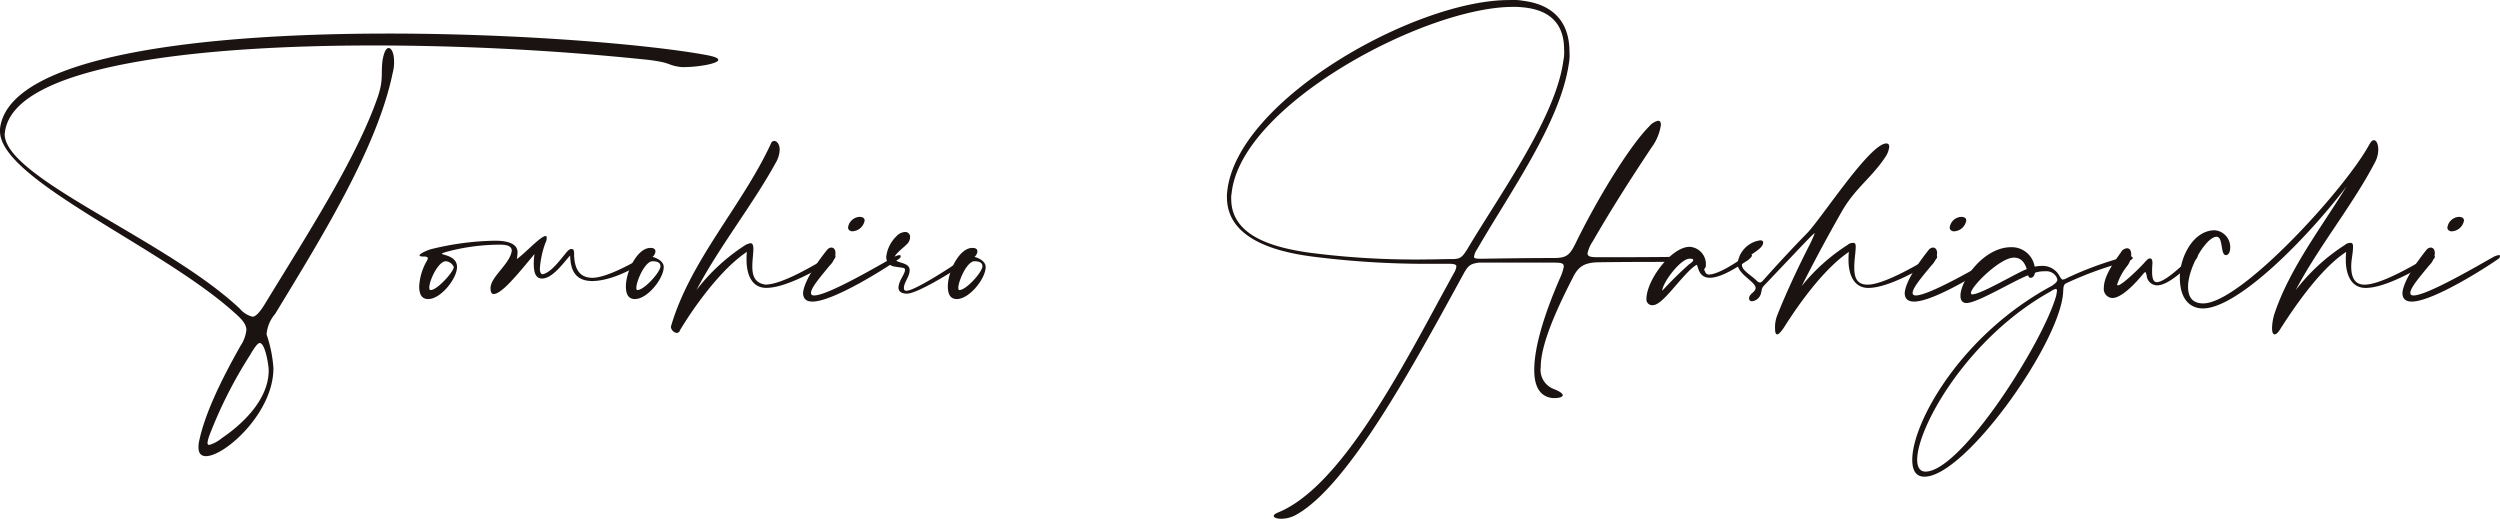 <svg xmlns="http://www.w3.org/2000/svg" width="307.039" height="63.714"><defs><clipPath id="a"><path data-name="長方形 27" fill="none" d="M0 0h307.039v63.714H0z"/></clipPath></defs><g data-name="グループ 36"><g data-name="グループ 35" clip-path="url(#a)" fill="#1a1311"><path data-name="パス 64" d="M.576 16.467c0 5.4 19.821 12.917 28.888 21.455a3 3 0 001.551.975c.4 0 .925-.576 1.589-1.682 5.18-8.5 11.2-17.786 13.806-25.349.707-2.123.353-2.7.574-4.468.178-1.02.443-1.5.752-1.5.356 0 .664.664.664 1.682a5.031 5.031 0 01-.18 1.416c-1.9 9.2-8.757 20.217-14.423 29.55a4.409 4.409 0 00-1.06 2.523 15.891 15.891 0 01.844 4.158c0 5.486-5.974 10.794-8.277 10.794q-.925 0-.925-1.062a3.218 3.218 0 01.043-.617c.664-3.32 2.564-7.345 5.085-11.814a4.476 4.476 0 00.754-1.99c0-.664-.441-1.24-1.506-2.17C19.775 30.27.001 22.083.001 16.113v-.311c1.061-9.026 24.952-11.68 47.735-11.68 16.057 0 31.807 1.328 38.887 2.611 1.193.221 1.591.4 1.591.619 0 .486-2.609.885-4.113.885a2.931 2.931 0 01-.754-.045c-1.416-.221-.885-.486-3.716-.84a329.237 329.237 0 00-33.665-1.769c-21.81 0-44.107 2.433-45.345 10.53 0 .131-.045.218-.045.353m25.174 36.94a3.867 3.867 0 00-.266.975c0 .176.086.263.218.263a4.346 4.346 0 001.549-.84c2.298-1.548 5.75-4.6 5.75-8.313 0-.664-.441-3.363-1.105-3.363-.223 0-.621.486-1.2 1.5a54.891 54.891 0 00-4.952 9.779"/><path data-name="パス 65" d="M79.003 31.551a1.4 1.4 0 01.707-.218c.178 0 .268.043.268.176s-.135.266-.446.441c-1.99 1.2-4.466 2.523-6.769 2.568-2.166 0-2.7-1.416-2.74-3.142-.842.927-2.168 2.832-3.453 2.832-.84 0-1.017-.842-1.017-1.857a10.408 10.408 0 01.088-1.153c-.84 1.017-2.168 2.656-3.273 3.762-.308.311-1.193 1.15-1.724 1.15-.268 0-.4-.221-.4-.709 0-1.416 2.388-2.962 2.609-4.6 0-.752-1.017-.752-1.546-.752a25.442 25.442 0 00-6.328.84c-.486.135-.707.223-.707.266 0 .18 1.857.223 1.857 1.639s-1.99 3.937-3.541 3.937c-.84 0-1.105-.664-1.105-1.546a7.006 7.006 0 01.887-3.055 1.153 1.153 0 00.176-.4c0-.133-.133-.221-.441-.221-.4 0-.576-.045-.576-.133 0-.223.8-.576 1.328-.752a34.849 34.849 0 017.964-1.062c1.06 0 2.742.178 2.742 1.416a5.658 5.658 0 01-.09.84c1.02-.707 2.92-2.83 3.541-2.83.088 0 .133.088.133.221a1.479 1.479 0 01-.178.662 11.56 11.56 0 00-.664 3.1c0 .488.135.709.353.709 1.02-.221 2.08-1.682 2.92-2.7.223-.266.4-.4.621-.4s.308.178.308.486c0 1.637.443 3.052 2.256 3.052 1.594 0 4.513-1.549 6.24-2.566m-23.271 1.24a1.175 1.175 0 00-.975-.707c-.927 0-2.033 2.343-2.033 3.228 0 .221.045.311.176.311.8 0 2.832-2.258 2.832-2.832"/><path data-name="パス 66" d="M81.515 32.792c0 1.416-1.99 3.937-3.541 3.937-.84 0-1.105-.664-1.105-1.546 0-1.862 1.416-4.736 3.01-4.736.4 0 .621.133.621.441a.985.985 0 01-.358.664c.533.135 1.373.533 1.373 1.24m-.4-.09c0-.4-.311-.617-.975-.617-.927 0-1.988 2.433-1.988 3.273 0 .176.043.266.131.266.842 0 2.832-2.215 2.832-2.922"/><path data-name="パス 67" d="M102.394 31.33c.135 0 .223.045.223.176a.628.628 0 01-.356.441c-1.99 1.285-5.794 3.408-8.14 3.408-1.9 0-2.433-1.814-2.433-3.451a6.715 6.715 0 01.045-.972c-3.142 2.078-6.458 6.679-8.23 9.644a.411.411 0 01-.4.311.847.847 0 01-.709-.752c2.347-8.143 8.763-14.865 12.3-22.517a.413.413 0 01.4-.308c.308 0 .664.4.664 1.06a3.317 3.317 0 01-.446 1.549c-2.827 5.173-7.075 10.524-9.772 15.699a23.708 23.708 0 016.017-5.531 2.1 2.1 0 01.617-.221c.223 0 .353.221.353.664 0 .662-.131 1.414-.131 2.166 0 1.065.221 2.037 1.591 2.258 1.99 0 5.709-2.211 7.741-3.406a2.228 2.228 0 01.664-.221"/><path data-name="パス 68" d="M99.603 35.974c0 .221.133.311.4.311 1.677 0 7.917-3.674 9.819-4.736a2.128 2.128 0 01.619-.218c.133 0 .178.043.178.131 0 .133-.09.266-.311.4-1.238.887-7.919 5.177-10.528 5.177-.752 0-1.15-.353-1.15-1.062.133-1.637 2.123-4.248 2.962-5.308a.771.771 0 01.486-.266c.311 0 .533.221.533.707a2.283 2.283 0 01-.709 1.5c-.975 1.2-2.3 2.7-2.3 3.363m4.556-8.052a1.508 1.508 0 011.369-1.283.85.85 0 01.356.045.409.409 0 01.308.4 1.605 1.605 0 01-1.458 1.322c-.133 0-.223 0-.266-.045a.422.422 0 01-.308-.441"/><path data-name="パス 69" d="M109.864 31.639c0 .8 1.857.441 1.857 1.546 0 .752-.664 1.461-.707 2.125 0 .176 0 .4.308.4 1.15 0 6.5-3.584 7.3-4.16a1.306 1.306 0 01.707-.311c.133 0 .176.045.176.135 0 .176-.131.353-.441.574-1.24.93-6.328 4.115-7.656 4.115-.707 0-1.06-.266-1.06-.752.043-.887.8-1.639.8-2.168 0-.311-.308-.223-1.238-.4a1.153 1.153 0 01-1.062-1.24 4.158 4.158 0 011.238-2.476 1.532 1.532 0 011.017-.531.586.586 0 01.664.662 1.16 1.16 0 01-.4.842c-.576.574-1.5 1.238-1.5 1.639"/><path data-name="パス 70" d="M121.055 32.792c0 1.416-1.99 3.937-3.541 3.937-.84 0-1.105-.664-1.105-1.546 0-1.862 1.416-4.736 3.01-4.736.4 0 .621.133.621.441a.985.985 0 01-.358.664c.533.135 1.373.533 1.373 1.24m-.4-.09c0-.4-.311-.617-.975-.617-.925 0-1.984 2.436-1.984 3.273 0 .176.043.266.131.266.842 0 2.832-2.215 2.832-2.922"/><path data-name="パス 71" d="M176.697 36.947l1.859-3.4a1.967 1.967 0 00.311-.842c0-.221-.311-.308-.93-.308h-1.591a111.05 111.05 0 01-15.174-.887c-4.383-.572-10.485-2.123-10.485-7.3a4.462 4.462 0 01.043-.752C151.969 12.264 173.777.007 185.325.007a7.275 7.275 0 011.727.088c3.892.488 5.706 2.789 5.706 6.283a5.829 5.829 0 01-.088 1.5c-1.062 7.17-7.17 15.663-11.237 22.7a2.336 2.336 0 00-.4.93c0 .223.176.268.927.268 3.01-.045 5.841-.088 8.8-.088 1.682 0 2.037-.311 2.877-2.08 3.052-6.152 6.769-11.946 8.894-14.069a2.046 2.046 0 011.105-.709c.221 0 .353.176.353.486a6.149 6.149 0 01-1.143 2.784c-1.769 2.656-4.554 6.9-7.21 11.505a4.353 4.353 0 00-.664 1.5c0 .484.533.484 1.594.484 3.052 0 6.1 0 9.29-.043.531 0 .8.09.8.311s-.223.308-.664.308c-3.185 0-6.328 0-9.513.045-1.9 0-2.652.531-3.316 1.9-2.256 4.381-3.937 8.36-3.937 10.974a2.513 2.513 0 001.5 2.652c.795.311 1.2.576 1.2.8s-.443.353-.975.353h-.266c-1.592-.176-2.256-1.459-2.256-3.451 0-2.832 1.238-6.857 3.14-11.235a5.859 5.859 0 00.488-1.461c0-.488-.4-.488-1.594-.488h-8.812c-1.015.135-1.324.311-1.9 1.373-6.15 11.237-14.157 26.058-20.572 29.6a3.86 3.86 0 01-1.814.486c-.531 0-.93-.133-.93-.353 0-.133.178-.266.488-.4 7.123-2.873 13.98-15.26 19.774-26.013M192.006 7.44a4.77 4.77 0 00.088-1.371c0-3.007-1.591-4.867-5.13-5.175a9.057 9.057 0 00-1.153-.047c-10.837 0-33.489 12.081-34.551 22.918a2.514 2.514 0 00-.045.664c0 4.732 5.574 6.017 9.511 6.593a100.745 100.745 0 0014.555.84c1.065 0 2.037-.045 3.055-.045s1.24-.223 1.857-1.193c4.16-6.992 10.884-16.237 11.814-23.184"/><path data-name="パス 72" d="M203.007 37.478a.707.707 0 01-.8-.752c0-2.3 3.052-6.413 5.31-6.413a2.124 2.124 0 011.99 2.253.569.569 0 01-.223.488c.135.353.223.662.576.662 1.105 0 3.185-1.326 4.336-2.168a1.314 1.314 0 01.752-.308c.133 0 .223.043.223.133 0 .133-.178.311-.486.574-1.285.842-3.275 2.168-4.691 2.168-1.5 0-1.416-1.591-1.637-1.591a4.553 4.553 0 00-.488.353c-1.722 1.5-3.714 4.6-4.865 4.6m1.15-1.769a45.536 45.536 0 013.273-3.23c.178-.131.531-.353.531-.531 0-.131-.133-.176-.441-.176-1.153 0-3.363 3.007-3.363 3.937"/><path data-name="パス 73" d="M215.615 35.356c0-.752-2.211-1.682-2.211-2.962a3.24 3.24 0 012.787-2.877c.221 0 .353.088.353.263 0 1.02-2.609 1.772-2.609 2.744 0 .709 1.06 1.193 1.9 2.035a.568.568 0 00.308.133c.221 0 .356-.221.486-.353a163.065 163.065 0 015.4-5.794c1.947-2.125 7.654-10.929 9.646-10.929.218 0 .353.133.353.4a2.748 2.748 0 01-.488 1.283c-1.634 2.478-3.626 3.759-5.265 6.546a204.886 204.886 0 00-5 9.29 23.3 23.3 0 015.619-5.042 1.045 1.045 0 01.707-.266c.223 0 .311.135.311.443 0 .664-.178 1.637-.178 2.566 0 1.193.266 2.123 1.637 2.123 1.9 0 5.751-2.211 7.744-3.406a2.513 2.513 0 01.576-.221.207.207 0 01.218.221c0 .133-.088.266-.308.4-1.99 1.285-5.8 3.408-8.142 3.408-1.945 0-2.433-1.947-2.433-3.363a7.958 7.958 0 01.047-1.06c-3.01 2.033-6.017 6.193-7.921 9.2-.4.617-.707.927-.882.927-.223 0-.266-.353-.266-.752a4.02 4.02 0 01.221-1.459c.84-2.168 2.256-5.31 3.894-8.538a16.839 16.839 0 00.752-1.639c0-.131-.443.353-1.108 1.017l-5.045 5.31c-.4.4-.308.529-.441 1.017a1.268 1.268 0 01-1.105.975.328.328 0 01-.356-.356c0-.576.8-.752.8-1.283"/><path data-name="パス 74" d="M234.899 35.974c0 .221.133.311.4.311 1.679 0 7.919-3.674 9.821-4.736a2.106 2.106 0 01.619-.218c.135 0 .178.043.178.131 0 .133-.09.266-.311.4-1.238.887-7.919 5.177-10.528 5.177-.752 0-1.15-.353-1.15-1.062.133-1.637 2.123-4.248 2.962-5.308a.77.77 0 01.488-.266c.308 0 .531.221.531.707a2.294 2.294 0 01-.709 1.5c-.975 1.2-2.3 2.7-2.3 3.363m4.556-8.052a1.511 1.511 0 011.371-1.283.85.85 0 01.356.045.409.409 0 01.308.4 1.605 1.605 0 01-1.459 1.326c-.133 0-.223 0-.266-.045a.424.424 0 01-.311-.441"/><path data-name="パス 75" d="M261.484 31.463c.311 0 .441.088.441.223s-.176.263-.486.353a43.836 43.836 0 00-7.476 2.654c-.531.221-.531.353-.576 1.2-.353 6.193-12.032 22.65-17.031 22.65-1.018 0-1.5-.707-1.5-2.08 0-4.556 5.972-15.352 17.164-21.369l.302-.222c.221-.178.353-.356.353-.488a1.04 1.04 0 00-.133-.4 1.418 1.418 0 00-1.371-.664 3.494 3.494 0 00-1.24.178c-.088.4-.263.619-.529.619-.178 0-.266-.088-.311-.308-1.682.617-6.238 3.406-7.564 3.406-.488 0-.752-.311-.752-.885 0-1.9 2.832-5.972 6.235-5.972a2.853 2.853 0 012.877 2.388 5.318 5.318 0 01.842-.09 2.352 2.352 0 012.211 1.24c.176.311.311.441.353.441a1.049 1.049 0 00.531-.176 41.861 41.861 0 017.122-2.611c.308-.043.486-.088.531-.088m-8.849 4.248c0-.133-.043-.223-.131-.223a1.236 1.236 0 00-.576.266c-10.265 5.664-16.46 16.723-16.46 20.705 0 .885.311 1.461 1.02 1.461 4.381 0 14.465-15.883 16.059-21.633.045-.311.088-.446.088-.576m-3.706-2.653c-.351-1.108-.927-1.416-1.591-1.416-1.682 0-5.265 3.539-5.265 4.336 0 .131.045.176.178.176 1.063 0 5.619-2.744 6.679-3.1"/><path data-name="パス 76" d="M263.65 33.852c-.088-.311-.135-.443-.178-.443s-.176.133-.4.4c-1.062 1.283-2.609 2.789-3.626 2.789a1.1 1.1 0 01-1.062-1.24c0-1.416 1.193-3.1 2.08-4.336a.942.942 0 01.752-.531c.353 0 .531.266.531.795a2.356 2.356 0 01-.489 1.373 7.373 7.373 0 00-1.236 2.258c0 .088.043.131.088.131.486 0 2.742-2.168 3.451-3.007.221-.221.353-.308.486-.308.221 0 .308.218.308.619a10.386 10.386 0 00-.043 1.06c0 .576.088 1.24.574 1.24 1.017 0 3.275-2.168 4.2-3.1a1.362 1.362 0 01.664-.4c.133 0 .178.043.178.178a.834.834 0 01-.311.574c-1.238 1.105-3.275 3.14-4.691 3.14a1.3 1.3 0 01-1.281-1.193"/><path data-name="パス 77" d="M288.155 30.932c-3.05 1.99-6.1 6.37-8.007 9.333-.308.531-.576.8-.795.8s-.311-.311-.311-.8a6.666 6.666 0 01.266-1.637c1.859-5.619 5.751-10.618 8.894-15.748-5.09 6.681-13.45 15-17.653 15-1.551 0-2.832-1.105-2.832-3.8 0-2.566 1.682-5.8 4.291-5.8a2.078 2.078 0 011.9 2.08c0 .752-.311.975-.529.975-.709 0-.311-2.258-1.15-2.258-1.24 0-3.5 3.716-3.5 6.15 0 1.2.486 2.035 1.857 2.035 4.6 0 17.342-13.936 20.35-19.422.223-.4.4-.619.621-.619.308 0 .531.486.531 1.15a3.41 3.41 0 01-.443 1.639c-2.7 5.173-6.99 10.438-9.689 15.616a23.742 23.742 0 016.017-5.531 1.039 1.039 0 01.707-.266c.223 0 .311.133.311.443 0 .84-.223 1.591-.223 2.431 0 1.108.268 2.258 1.639 2.258 1.945 0 5.751-2.211 7.741-3.363a1.414 1.414 0 01.664-.221c.133 0 .221.045.221.176s-.133.268-.353.4c-1.99 1.283-5.794 3.408-8.14 3.408-1.947 0-2.436-1.947-2.436-3.363a8.335 8.335 0 01.045-1.06"/><path data-name="パス 78" d="M296.025 35.974c0 .221.131.311.4.311 1.679 0 7.919-3.674 9.821-4.736a2.106 2.106 0 01.619-.218c.133 0 .178.043.178.131 0 .133-.09.266-.311.4-1.238.887-7.919 5.177-10.528 5.177-.752 0-1.15-.353-1.15-1.062.133-1.637 2.123-4.248 2.962-5.308a.771.771 0 01.486-.266c.311 0 .534.221.534.707a2.283 2.283 0 01-.709 1.5c-.975 1.2-2.3 2.7-2.3 3.363m4.554-8.052a1.511 1.511 0 011.371-1.283.85.85 0 01.356.045.409.409 0 01.308.4 1.605 1.605 0 01-1.459 1.326c-.133 0-.223 0-.266-.045a.424.424 0 01-.311-.441"/></g></g></svg>